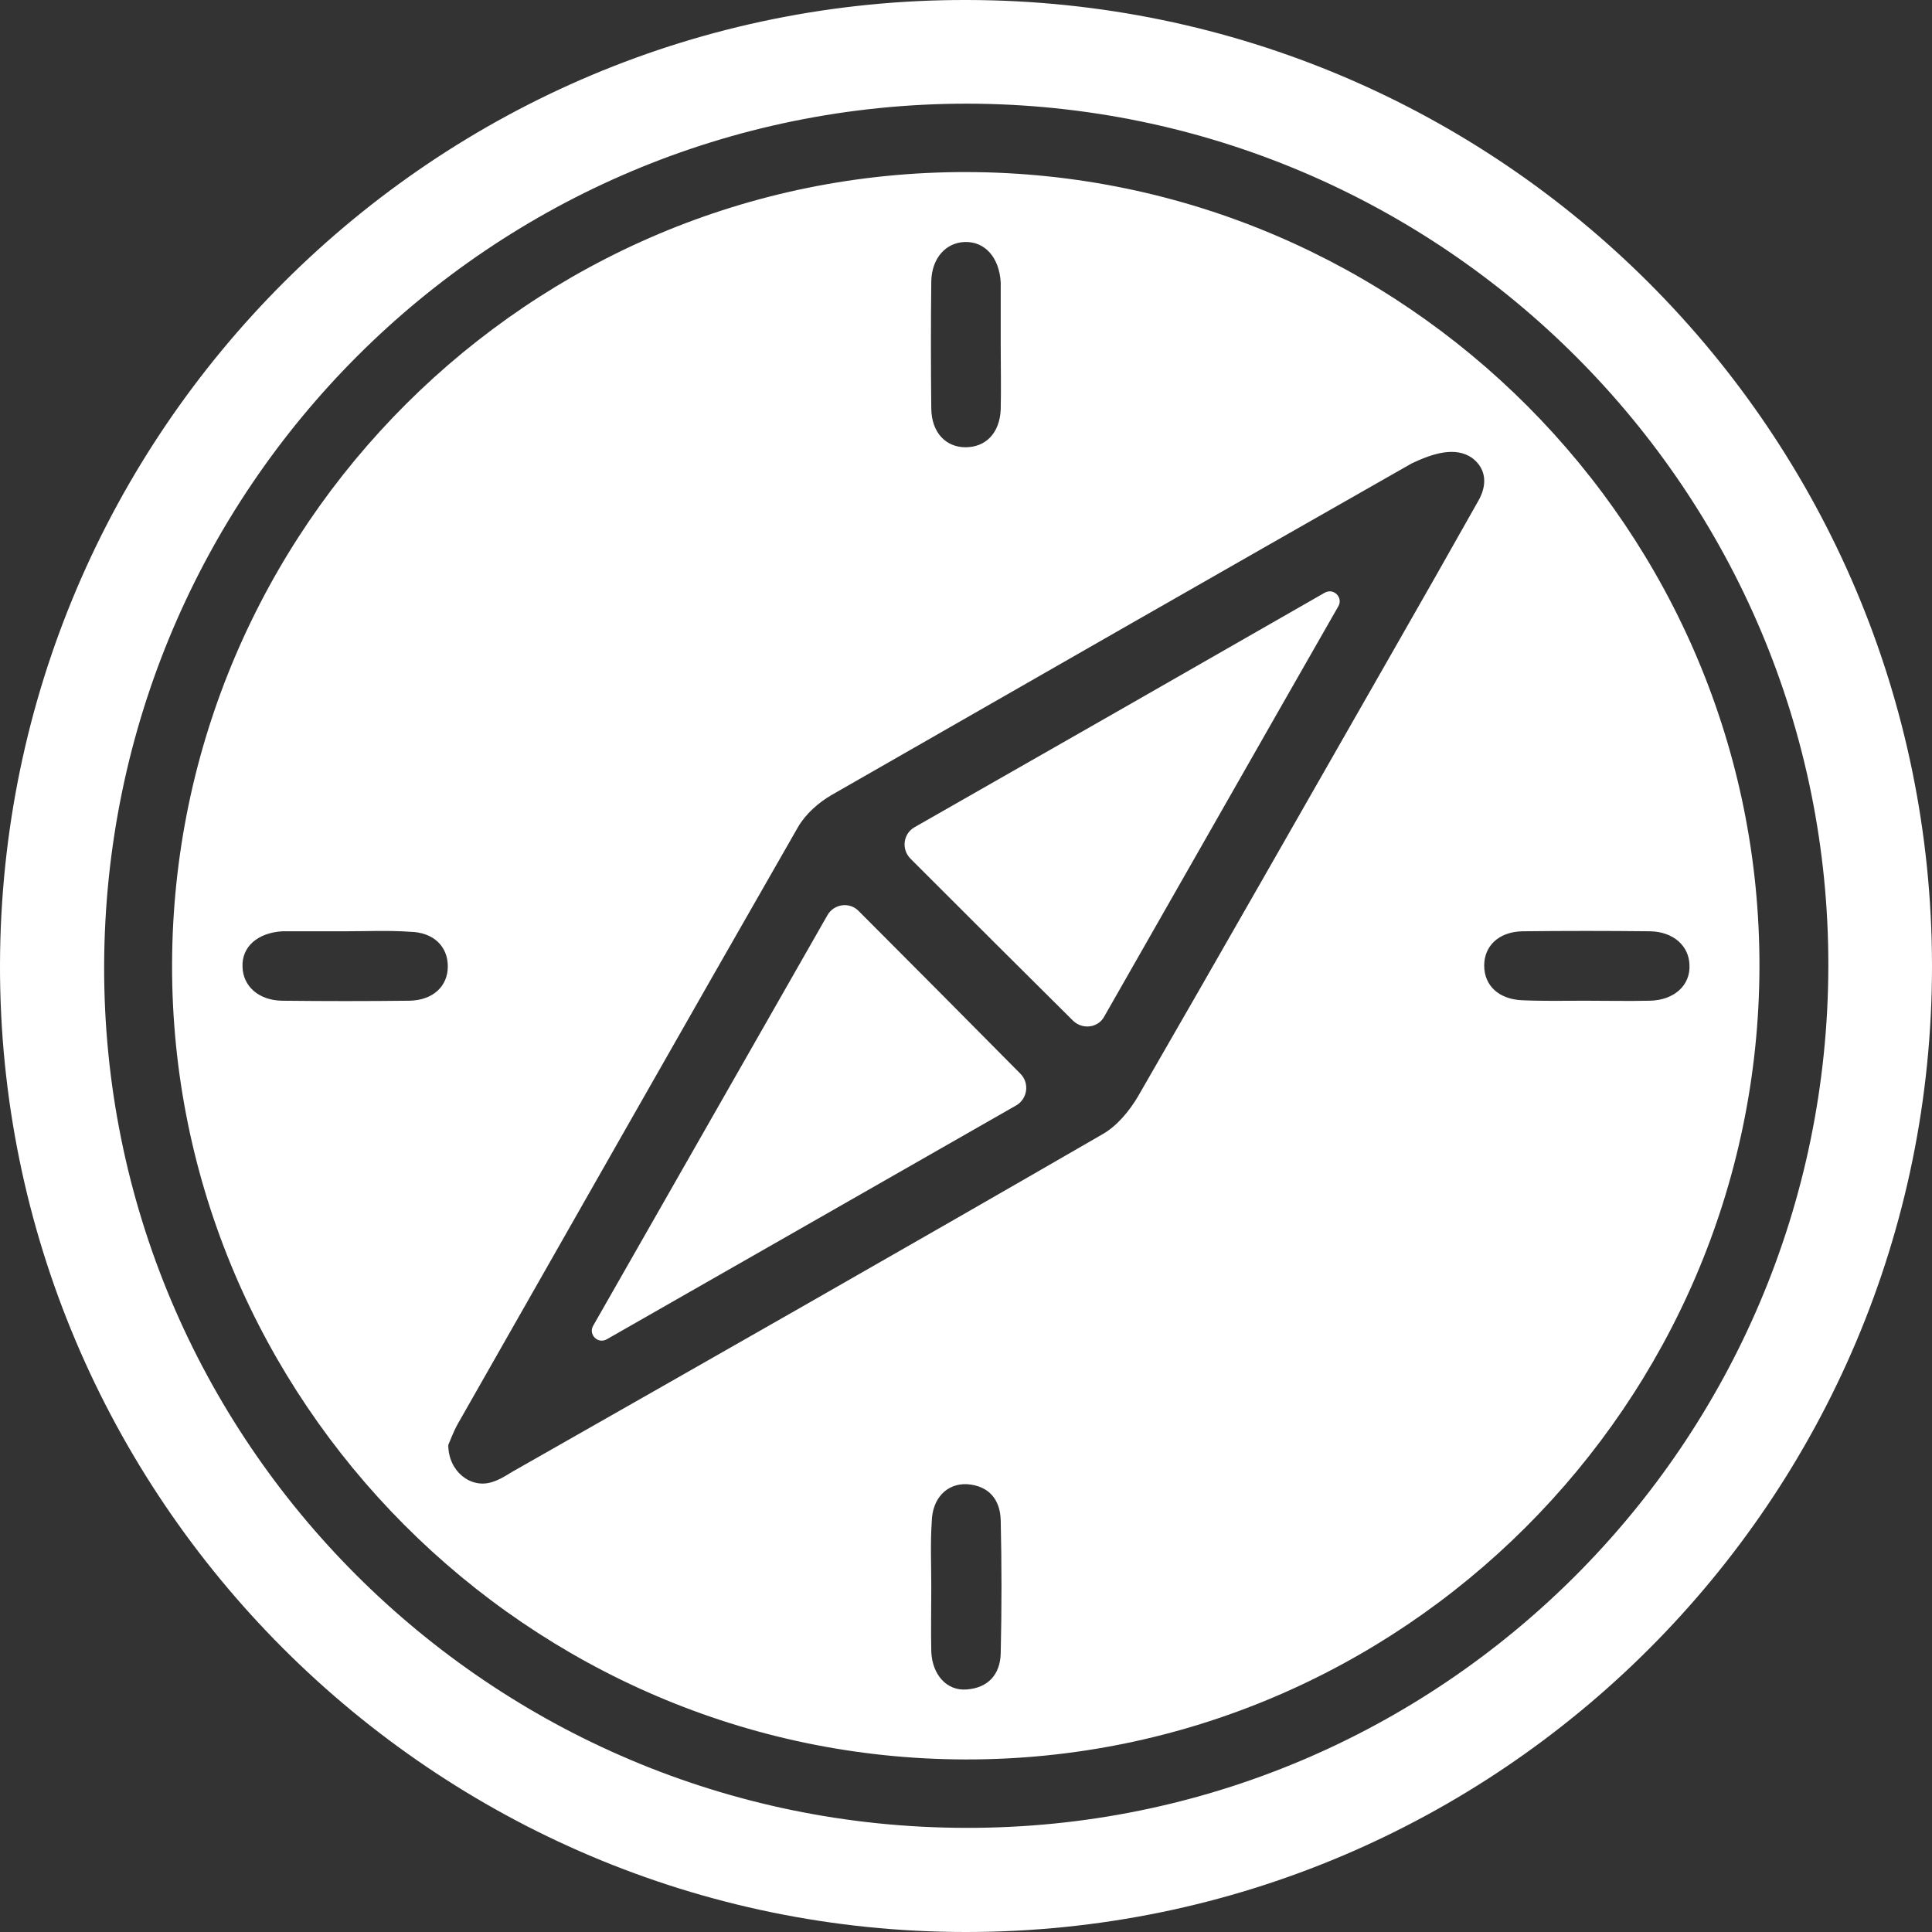 <svg width="32" height="32" viewBox="0 0 32 32" fill="none" xmlns="http://www.w3.org/2000/svg">
<rect x="0" y="0" width="32" height="32" fill="#333333" stroke="none"/>
<g clip-path="url(#clip0_2330_659)">
<path d="M16 32C7.175 32 -0.017 24.8 -1.14441e-05 15.983C0.017 7.142 7.2 -0.025 16.025 1.90735e-06C24.85 0.017 31.992 7.167 32 15.992C32.008 24.825 24.833 32 16 32ZM30.283 16.008C30.3 8.133 23.892 1.725 16.017 1.717C8.133 1.717 1.75 8.092 1.725 15.992C1.7 23.858 8.108 30.267 16 30.275C23.867 30.292 30.267 23.9 30.283 16.008Z" fill="white"/>
<path d="M2.85 15.975C2.867 8.733 8.783 2.833 16.017 2.85C23.258 2.867 29.158 8.783 29.142 16.017C29.125 23.258 23.208 29.158 15.983 29.142C8.75 29.125 2.833 23.192 2.85 15.975ZM7.425 23.933C7.425 24.367 7.792 24.658 8.142 24.55C8.258 24.517 8.367 24.45 8.475 24.383C11.742 22.525 15.008 20.667 18.267 18.783C18.5 18.65 18.708 18.4 18.85 18.158C20.25 15.733 21.633 13.3 23.025 10.867C23.517 10.008 24 9.158 24.483 8.3C24.633 8.042 24.625 7.775 24.392 7.592C24.108 7.383 23.717 7.517 23.383 7.675C20.175 9.5 16.975 11.333 13.775 13.167C13.558 13.292 13.342 13.483 13.217 13.7C11.325 17 9.458 20.292 7.583 23.583C7.508 23.717 7.458 23.858 7.425 23.933ZM15.425 26.283C15.425 26.642 15.417 27 15.425 27.358C15.442 27.742 15.683 28.008 16.008 27.983C16.367 27.958 16.567 27.733 16.575 27.383C16.592 26.65 16.592 25.917 16.575 25.183C16.567 24.842 16.383 24.608 16.017 24.583C15.683 24.567 15.442 24.817 15.433 25.2C15.408 25.567 15.425 25.925 15.425 26.283ZM26.25 16.575C26.608 16.575 26.967 16.583 27.325 16.575C27.733 16.567 28 16.317 27.983 15.983C27.975 15.667 27.717 15.433 27.333 15.425C26.625 15.417 25.925 15.417 25.217 15.425C24.825 15.433 24.583 15.667 24.583 15.992C24.583 16.325 24.825 16.55 25.208 16.567C25.558 16.583 25.908 16.575 26.25 16.575ZM5.708 15.425C5.392 15.425 5.075 15.425 4.758 15.425C4.733 15.425 4.7 15.425 4.675 15.425C4.267 15.45 4 15.683 4.017 16.017C4.025 16.333 4.283 16.567 4.667 16.575C5.375 16.583 6.075 16.583 6.783 16.575C7.175 16.567 7.417 16.333 7.417 16.008C7.417 15.675 7.183 15.442 6.792 15.433C6.425 15.408 6.067 15.425 5.708 15.425ZM16.575 5.708C16.575 5.392 16.575 5.075 16.575 4.758C16.575 4.733 16.575 4.7 16.575 4.675C16.55 4.267 16.317 4 15.983 4.008C15.667 4.017 15.433 4.275 15.425 4.658C15.417 5.367 15.417 6.067 15.425 6.775C15.433 7.167 15.667 7.408 15.992 7.408C16.325 7.408 16.558 7.175 16.575 6.783C16.583 6.425 16.575 6.067 16.575 5.708Z" fill="white"/>
<path d="M14.225 15.092C15.125 15.992 16 16.875 16.9 17.783C17.058 17.942 17.017 18.2 16.833 18.308C14.575 19.6 12.308 20.892 10.05 22.183C9.9 22.267 9.742 22.1 9.825 21.958C11.117 19.692 12.408 17.433 13.7 15.167C13.808 14.967 14.075 14.933 14.225 15.092Z" fill="white"/>
<path d="M17.775 16.908C16.867 16.008 15.983 15.125 15.083 14.225C14.925 14.067 14.958 13.808 15.15 13.7C17.417 12.408 19.675 11.117 21.942 9.817C22.092 9.733 22.25 9.9 22.167 10.042C20.875 12.3 19.592 14.558 18.292 16.833C18.192 17.025 17.933 17.058 17.775 16.908Z" fill="white"/>
</g>
<defs>
<clipPath id="clip0_2330_659">
<rect width="32" height="32" fill="white" transform="matrix(-1 0 0 -1 32 32)"/>
</clipPath>
</defs>
</svg>
